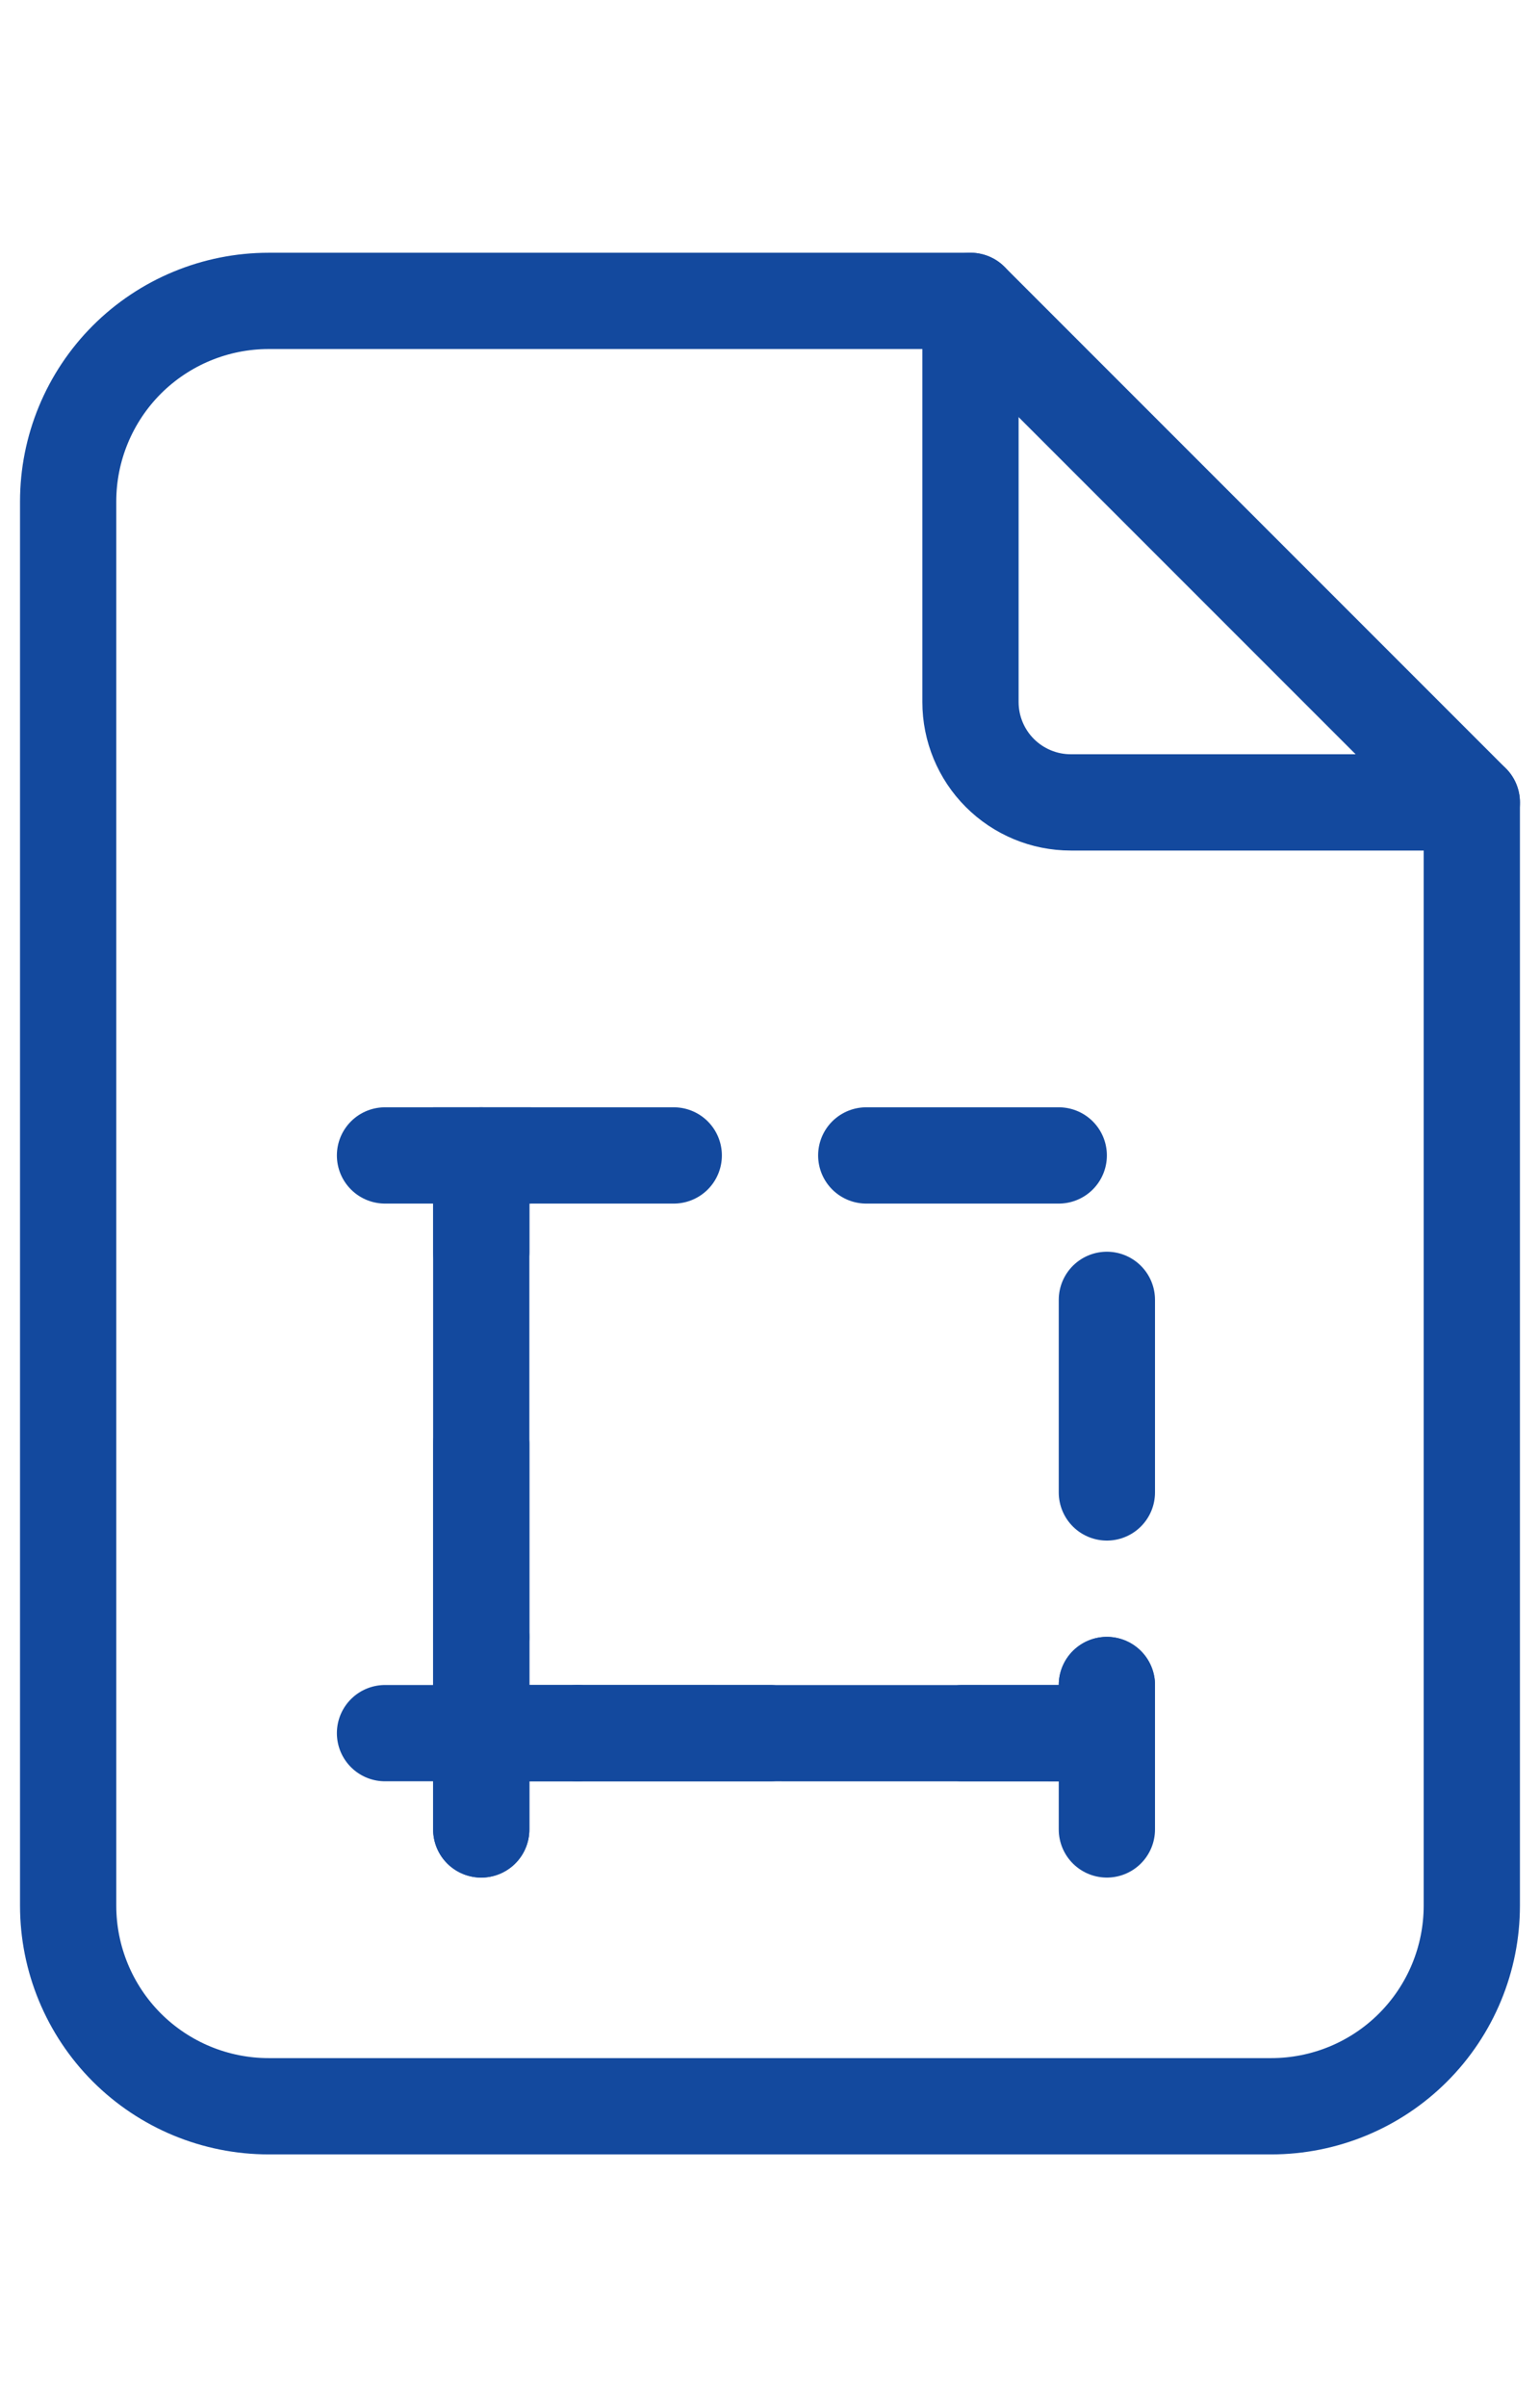<svg width="32" height="50" viewBox="0 0 32 50" fill="none" xmlns="http://www.w3.org/2000/svg">
<path d="M20.166 6.25V14.583C20.166 15.136 20.386 15.666 20.776 16.056C21.167 16.447 21.697 16.667 22.249 16.667H30.583" stroke="#13499E" stroke-width="2" stroke-linecap="round" stroke-linejoin="round"/>
<path d="M26.416 43.75H5.583C4.478 43.75 3.418 43.311 2.636 42.53C1.855 41.748 1.416 40.688 1.416 39.583V10.417C1.416 9.312 1.855 8.252 2.636 7.47C3.418 6.689 4.478 6.25 5.583 6.25H20.166L30.583 16.667V39.583C30.583 40.688 30.144 41.748 29.362 42.53C28.581 43.311 27.521 43.75 26.416 43.75Z" stroke="#13499E" stroke-width="2" stroke-linecap="round" stroke-linejoin="round"/>
<rect x="10" y="24" width="13" height="12" stroke="#13499E" stroke-width="2" stroke-linecap="round" stroke-dasharray="4 4"/>
<path d="M10 24V38" stroke="#13499E" stroke-width="2" stroke-linecap="round" stroke-linejoin="round"/>
<path d="M23 36.002L10 36" stroke="#13499E" stroke-width="2" stroke-linecap="round" stroke-linejoin="round"/>
<path d="M11 24H8" stroke="#13499E" stroke-width="2" stroke-linecap="round" stroke-linejoin="round"/>
<path d="M23 38V35" stroke="#13499E" stroke-width="2" stroke-linecap="round" stroke-linejoin="round"/>
<path d="M10 38V34" stroke="#13499E" stroke-width="2" stroke-linecap="round" stroke-linejoin="round"/>
<path d="M8 36H12" stroke="#13499E" stroke-width="2" stroke-linecap="round" stroke-linejoin="round"/>
</svg>
